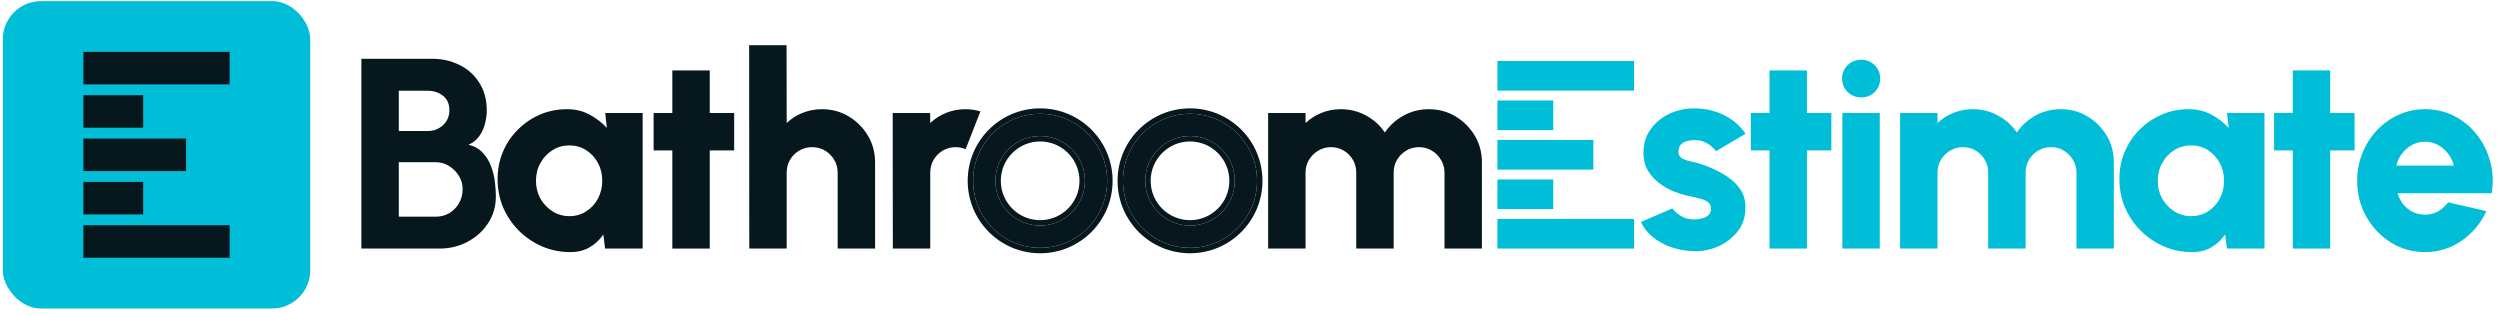 <svg width="262" height="33" viewBox="0 0 262 33" fill="none" xmlns="http://www.w3.org/2000/svg">
    <rect x="0.297" y="0.116" width="32.215" height="32.215" rx="4" fill="#00BED7"/>
    <path d="M8.741 9.978L15.003 9.978L15.003 13.384L8.741 13.384L8.741 9.978Z" fill="#06171D"/>
    <path d="M8.742 5.436L24.067 5.436L24.067 8.842L8.742 8.842L8.742 5.436Z" fill="#06171D"/>
    <path d="M8.741 14.521L19.498 14.521L19.498 17.928L8.741 17.928L8.741 14.521Z" fill="#06171D"/>
    <path d="M8.741 19.063L15.003 19.063L15.003 22.47L8.741 22.47L8.741 19.063Z" fill="#06171D"/>
    <path d="M8.741 23.605L24.066 23.605L24.066 27.012L8.741 27.012L8.741 23.605Z" fill="#06171D"/>
    <path fill-rule="evenodd" clip-rule="evenodd" d="M109.007 23.64C111.599 23.64 113.699 21.54 113.699 18.949C113.699 16.358 111.599 14.257 109.007 14.257C106.416 14.257 104.316 16.358 104.316 18.949C104.316 21.54 106.416 23.64 109.007 23.64ZM109.007 25.973C112.887 25.973 116.032 22.828 116.032 18.949C116.032 15.069 112.887 11.924 109.007 11.924C105.128 11.924 101.983 15.069 101.983 18.949C101.983 22.828 105.128 25.973 109.007 25.973Z" fill="#06171D"/>
    <path fill-rule="evenodd" clip-rule="evenodd" d="M109.008 23.073C111.285 23.073 113.131 21.227 113.131 18.949C113.131 16.672 111.285 14.826 109.008 14.826C106.731 14.826 104.884 16.672 104.884 18.949C104.884 21.227 106.731 23.073 109.008 23.073ZM116.601 18.949C116.601 23.143 113.201 26.542 109.008 26.542C104.814 26.542 101.415 23.143 101.415 18.949C101.415 14.756 104.814 11.356 109.008 11.356C113.201 11.356 116.601 14.756 116.601 18.949ZM113.7 18.949C113.7 21.54 111.599 23.641 109.008 23.641C106.417 23.641 104.316 21.54 104.316 18.949C104.316 16.358 106.417 14.258 109.008 14.258C111.599 14.258 113.7 16.358 113.7 18.949ZM116.032 18.949C116.032 22.829 112.887 25.974 109.008 25.974C105.128 25.974 101.983 22.829 101.983 18.949C101.983 15.07 105.128 11.925 109.008 11.925C112.887 11.925 116.032 15.07 116.032 18.949Z" fill="#06171D"/>
    <path fill-rule="evenodd" clip-rule="evenodd" d="M124.713 23.64C127.304 23.64 129.405 21.54 129.405 18.949C129.405 16.358 127.304 14.257 124.713 14.257C122.122 14.257 120.021 16.358 120.021 18.949C120.021 21.54 122.122 23.64 124.713 23.64ZM124.713 25.973C128.593 25.973 131.737 22.828 131.737 18.949C131.737 15.069 128.593 11.924 124.713 11.924C120.833 11.924 117.688 15.069 117.688 18.949C117.688 22.828 120.833 25.973 124.713 25.973Z" fill="#06171D"/>
    <path fill-rule="evenodd" clip-rule="evenodd" d="M124.713 23.073C126.99 23.073 128.836 21.227 128.836 18.949C128.836 16.672 126.99 14.826 124.713 14.826C122.436 14.826 120.589 16.672 120.589 18.949C120.589 21.227 122.436 23.073 124.713 23.073ZM132.306 18.949C132.306 23.143 128.906 26.542 124.713 26.542C120.52 26.542 117.12 23.143 117.12 18.949C117.12 14.756 120.52 11.356 124.713 11.356C128.906 11.356 132.306 14.756 132.306 18.949ZM129.405 18.949C129.405 21.54 127.304 23.641 124.713 23.641C122.122 23.641 120.021 21.54 120.021 18.949C120.021 16.358 122.122 14.258 124.713 14.258C127.304 14.258 129.405 16.358 129.405 18.949ZM131.737 18.949C131.737 22.829 128.592 25.974 124.713 25.974C120.833 25.974 117.688 22.829 117.688 18.949C117.688 15.07 120.833 11.925 124.713 11.925C128.592 11.925 131.737 15.07 131.737 18.949Z" fill="#06171D"/>
    <path d="M156.929 10.531L162.782 10.531V13.635L156.929 13.635V10.531Z" fill="#00BED7"/>
    <path d="M156.93 6.393L171.254 6.393V9.497L156.93 9.497V6.393Z" fill="#00BED7"/>
    <path d="M156.929 14.671L166.983 14.671V17.775L156.929 17.775V14.671Z" fill="#00BED7"/>
    <path d="M156.929 18.809L162.782 18.809V21.912L156.929 21.912V18.809Z" fill="#00BED7"/>
    <path d="M156.929 22.945L171.253 22.945V26.049L156.929 26.049V22.945Z" fill="#00BED7"/>
    <path d="M132.9 26.049V11.842H136.821V12.893C137.304 12.439 137.863 12.084 138.498 11.828C139.132 11.572 139.805 11.444 140.515 11.444C141.481 11.444 142.367 11.667 143.172 12.112C143.986 12.557 144.64 13.149 145.133 13.888C145.634 13.149 146.288 12.557 147.093 12.112C147.898 11.667 148.779 11.444 149.736 11.444C150.768 11.444 151.701 11.695 152.534 12.197C153.377 12.699 154.05 13.372 154.552 14.215C155.054 15.048 155.305 15.981 155.305 17.014V26.049H151.384V18.093C151.384 17.601 151.261 17.156 151.014 16.758C150.777 16.351 150.46 16.029 150.062 15.792C149.665 15.546 149.219 15.422 148.727 15.422C148.234 15.422 147.785 15.541 147.377 15.777C146.979 16.014 146.657 16.336 146.411 16.744C146.174 17.141 146.056 17.591 146.056 18.093V26.049H142.135V18.093C142.135 17.591 142.016 17.141 141.78 16.744C141.543 16.336 141.221 16.014 140.814 15.777C140.416 15.541 139.971 15.422 139.478 15.422C138.995 15.422 138.55 15.546 138.143 15.792C137.745 16.029 137.423 16.351 137.177 16.758C136.94 17.156 136.821 17.601 136.821 18.093V26.049H132.9Z" fill="#06171D"/>
    <path d="M93.569 26.049L93.554 11.842H97.475L97.49 12.893C97.963 12.439 98.517 12.084 99.152 11.828C99.796 11.572 100.473 11.444 101.184 11.444C101.704 11.444 102.225 11.52 102.746 11.672L101.198 15.635C100.857 15.493 100.511 15.422 100.161 15.422C99.668 15.422 99.218 15.541 98.811 15.777C98.404 16.014 98.082 16.336 97.845 16.744C97.608 17.141 97.49 17.591 97.49 18.093V26.049H93.569Z" fill="#06171D"/>
    <path d="M91.708 17.013V26.049H87.787V18.093C87.787 17.591 87.664 17.141 87.418 16.743C87.181 16.336 86.859 16.014 86.452 15.777C86.054 15.54 85.609 15.422 85.116 15.422C84.624 15.422 84.174 15.54 83.766 15.777C83.359 16.014 83.037 16.336 82.8 16.743C82.564 17.141 82.445 17.591 82.445 18.093V26.049H78.524L78.51 4.738H82.431L82.445 12.893C82.919 12.439 83.473 12.083 84.107 11.828C84.751 11.572 85.429 11.444 86.139 11.444C87.171 11.444 88.104 11.695 88.938 12.197C89.781 12.699 90.453 13.371 90.955 14.214C91.457 15.048 91.708 15.981 91.708 17.013Z" fill="#06171D"/>
    <path d="M76.939 15.763H74.382V26.049H70.46V15.763H68.5V11.842H70.46V7.381H74.382V11.842H76.939V15.763Z" fill="#06171D"/>
    <path d="M63.429 11.842H67.35V26.049H63.414L63.23 24.572C62.86 25.121 62.387 25.566 61.809 25.907C61.231 26.248 60.554 26.419 59.777 26.419C58.717 26.419 57.727 26.22 56.808 25.822C55.889 25.424 55.08 24.875 54.379 24.174C53.678 23.473 53.129 22.663 52.731 21.744C52.342 20.816 52.148 19.822 52.148 18.761C52.148 17.748 52.333 16.8 52.702 15.92C53.072 15.039 53.593 14.262 54.265 13.59C54.938 12.917 55.709 12.392 56.581 12.013C57.462 11.634 58.409 11.444 59.422 11.444C60.294 11.444 61.075 11.629 61.766 11.998C62.467 12.368 63.078 12.837 63.599 13.405L63.429 11.842ZM59.678 22.654C60.322 22.654 60.904 22.488 61.425 22.157C61.946 21.825 62.358 21.38 62.661 20.821C62.965 20.253 63.116 19.628 63.116 18.946C63.116 18.254 62.965 17.629 62.661 17.07C62.358 16.512 61.946 16.066 61.425 15.735C60.904 15.403 60.322 15.238 59.678 15.238C59.024 15.238 58.432 15.403 57.902 15.735C57.372 16.066 56.95 16.516 56.638 17.085C56.325 17.643 56.169 18.264 56.169 18.946C56.169 19.628 56.325 20.253 56.638 20.821C56.96 21.38 57.386 21.825 57.916 22.157C58.447 22.488 59.034 22.654 59.678 22.654Z" fill="#06171D"/>
    <path d="M37.873 26.049V6.159H45.275C46.345 6.159 47.316 6.381 48.188 6.826C49.059 7.262 49.746 7.887 50.248 8.702C50.759 9.516 51.015 10.473 51.015 11.572C51.015 12.017 50.953 12.476 50.83 12.95C50.716 13.423 50.517 13.859 50.233 14.257C49.959 14.655 49.58 14.958 49.097 15.166C49.722 15.318 50.224 15.602 50.603 16.018C50.982 16.426 51.27 16.899 51.469 17.439C51.668 17.97 51.801 18.514 51.867 19.073C51.934 19.632 51.967 20.139 51.967 20.593C51.967 21.616 51.701 22.54 51.171 23.364C50.641 24.188 49.925 24.841 49.026 25.324C48.135 25.807 47.15 26.049 46.071 26.049H37.873ZM41.794 22.71H45.659C46.18 22.71 46.653 22.587 47.079 22.341C47.506 22.085 47.846 21.739 48.102 21.303C48.358 20.858 48.486 20.356 48.486 19.798C48.486 19.324 48.358 18.874 48.102 18.448C47.846 18.022 47.506 17.676 47.079 17.411C46.653 17.136 46.18 16.999 45.659 16.999H41.794V22.71ZM41.794 13.731H44.82C45.446 13.731 45.981 13.527 46.426 13.12C46.871 12.713 47.094 12.187 47.094 11.543C47.094 10.88 46.871 10.378 46.426 10.037C45.981 9.687 45.446 9.512 44.82 9.512H41.794V13.731Z" fill="#06171D"/>
    <path d="M254.137 26.418C252.83 26.418 251.636 26.081 250.557 25.409C249.486 24.736 248.629 23.832 247.985 22.695C247.351 21.559 247.033 20.304 247.033 18.93C247.033 17.898 247.218 16.932 247.587 16.032C247.957 15.123 248.464 14.327 249.108 13.646C249.761 12.954 250.519 12.414 251.381 12.026C252.243 11.637 253.161 11.443 254.137 11.443C255.264 11.443 256.292 11.685 257.22 12.168C258.158 12.651 258.948 13.309 259.592 14.143C260.246 14.976 260.71 15.919 260.985 16.97C261.269 18.021 261.316 19.115 261.127 20.252H251.267C251.39 20.669 251.58 21.047 251.835 21.388C252.101 21.72 252.423 21.985 252.801 22.184C253.19 22.383 253.635 22.487 254.137 22.497C254.629 22.506 255.084 22.392 255.501 22.156C255.918 21.919 256.273 21.602 256.566 21.204L260.573 22.127C259.995 23.387 259.133 24.419 257.987 25.224C256.841 26.02 255.558 26.418 254.137 26.418ZM251.125 17.354H257.163C257.04 16.88 256.832 16.454 256.538 16.075C256.244 15.696 255.889 15.398 255.472 15.18C255.065 14.962 254.62 14.853 254.137 14.853C253.663 14.853 253.218 14.962 252.801 15.18C252.394 15.398 252.044 15.696 251.75 16.075C251.466 16.444 251.258 16.87 251.125 17.354Z" fill="#00BED7"/>
    <path d="M246.762 15.763H244.205V26.049H240.284V15.763H238.323V11.841H240.284V7.38H244.205V11.841H246.762V15.763Z" fill="#00BED7"/>
    <path d="M233.394 11.841H237.315V26.048H233.379L233.195 24.571C232.825 25.12 232.352 25.565 231.774 25.906C231.196 26.247 230.519 26.418 229.742 26.418C228.681 26.418 227.692 26.219 226.773 25.821C225.854 25.423 225.044 24.874 224.344 24.173C223.643 23.472 223.093 22.662 222.696 21.744C222.307 20.815 222.113 19.821 222.113 18.76C222.113 17.747 222.298 16.799 222.667 15.919C223.037 15.038 223.557 14.261 224.23 13.589C224.902 12.916 225.674 12.39 226.546 12.012C227.427 11.633 228.374 11.443 229.387 11.443C230.258 11.443 231.04 11.628 231.731 11.997C232.432 12.367 233.043 12.836 233.564 13.404L233.394 11.841ZM229.643 22.653C230.287 22.653 230.869 22.487 231.39 22.156C231.911 21.824 232.323 21.379 232.626 20.82C232.929 20.252 233.081 19.627 233.081 18.945C233.081 18.253 232.929 17.628 232.626 17.069C232.323 16.511 231.911 16.065 231.39 15.734C230.869 15.402 230.287 15.237 229.643 15.237C228.989 15.237 228.397 15.402 227.867 15.734C227.337 16.065 226.915 16.515 226.602 17.084C226.29 17.642 226.134 18.263 226.134 18.945C226.134 19.627 226.29 20.252 226.602 20.82C226.925 21.379 227.351 21.824 227.881 22.156C228.412 22.487 228.999 22.653 229.643 22.653Z" fill="#00BED7"/>
    <path d="M199.129 26.048V11.841H203.05V12.893C203.533 12.438 204.092 12.083 204.726 11.827C205.361 11.571 206.033 11.443 206.744 11.443C207.71 11.443 208.595 11.666 209.4 12.111C210.215 12.556 210.868 13.148 211.361 13.887C211.863 13.148 212.516 12.556 213.322 12.111C214.127 11.666 215.007 11.443 215.964 11.443C216.996 11.443 217.929 11.694 218.763 12.196C219.606 12.698 220.278 13.371 220.78 14.214C221.282 15.047 221.533 15.98 221.533 17.013V26.048H217.612V18.092C217.612 17.6 217.489 17.155 217.243 16.757C217.006 16.35 216.689 16.027 216.291 15.791C215.893 15.544 215.448 15.421 214.955 15.421C214.463 15.421 214.013 15.54 213.606 15.777C213.208 16.013 212.886 16.335 212.64 16.743C212.403 17.14 212.284 17.59 212.284 18.092V26.048H208.363V18.092C208.363 17.59 208.245 17.14 208.008 16.743C207.771 16.335 207.449 16.013 207.042 15.777C206.644 15.54 206.199 15.421 205.707 15.421C205.223 15.421 204.778 15.544 204.371 15.791C203.973 16.027 203.651 16.35 203.405 16.757C203.168 17.155 203.05 17.6 203.05 18.092V26.048H199.129Z" fill="#00BED7"/>
    <path d="M193.079 11.842H197V26.049H193.079V11.842ZM195.068 10.208C194.499 10.208 194.021 10.018 193.633 9.64C193.244 9.261 193.05 8.792 193.05 8.233C193.05 7.674 193.244 7.205 193.633 6.827C194.021 6.448 194.495 6.258 195.053 6.258C195.612 6.258 196.081 6.448 196.46 6.827C196.848 7.205 197.042 7.674 197.042 8.233C197.042 8.792 196.853 9.261 196.474 9.64C196.105 10.018 195.636 10.208 195.068 10.208Z" fill="#00BED7"/>
    <path d="M191.926 15.763H189.369V26.049H185.448V15.763H183.487V11.841H185.448V7.38H189.369V11.841H191.926V15.763Z" fill="#00BED7"/>
    <path d="M177.093 26.304C176.364 26.247 175.663 26.096 174.99 25.849C174.318 25.593 173.716 25.253 173.186 24.826C172.665 24.391 172.258 23.87 171.964 23.264L175.26 21.843C175.364 21.994 175.521 22.16 175.729 22.34C175.937 22.511 176.188 22.662 176.482 22.795C176.785 22.927 177.135 22.994 177.533 22.994C177.827 22.994 178.111 22.96 178.386 22.894C178.66 22.818 178.883 22.7 179.053 22.539C179.224 22.369 179.309 22.146 179.309 21.871C179.309 21.568 179.2 21.336 178.982 21.175C178.765 21.014 178.499 20.896 178.187 20.82C177.884 20.735 177.59 20.664 177.306 20.607C176.435 20.455 175.611 20.185 174.834 19.797C174.067 19.399 173.442 18.888 172.959 18.263C172.476 17.637 172.234 16.889 172.234 16.018C172.234 15.061 172.485 14.237 172.987 13.546C173.489 12.845 174.142 12.305 174.948 11.926C175.753 11.547 176.624 11.358 177.562 11.358C178.67 11.358 179.697 11.59 180.645 12.054C181.592 12.518 182.354 13.172 182.932 14.015L179.835 15.847C179.712 15.667 179.551 15.497 179.352 15.336C179.162 15.165 178.94 15.023 178.684 14.91C178.438 14.787 178.173 14.716 177.888 14.697C177.519 14.668 177.183 14.692 176.88 14.768C176.577 14.834 176.335 14.962 176.155 15.151C175.985 15.341 175.899 15.596 175.899 15.918C175.899 16.231 176.037 16.463 176.311 16.615C176.586 16.757 176.903 16.866 177.263 16.941C177.623 17.008 177.941 17.088 178.215 17.183C179.039 17.448 179.811 17.789 180.531 18.206C181.26 18.613 181.847 19.115 182.293 19.712C182.738 20.308 182.946 21.009 182.918 21.814C182.918 22.752 182.638 23.576 182.08 24.286C181.521 24.987 180.796 25.522 179.906 25.892C179.025 26.252 178.087 26.389 177.093 26.304Z" fill="#00BED7"/>
</svg>
